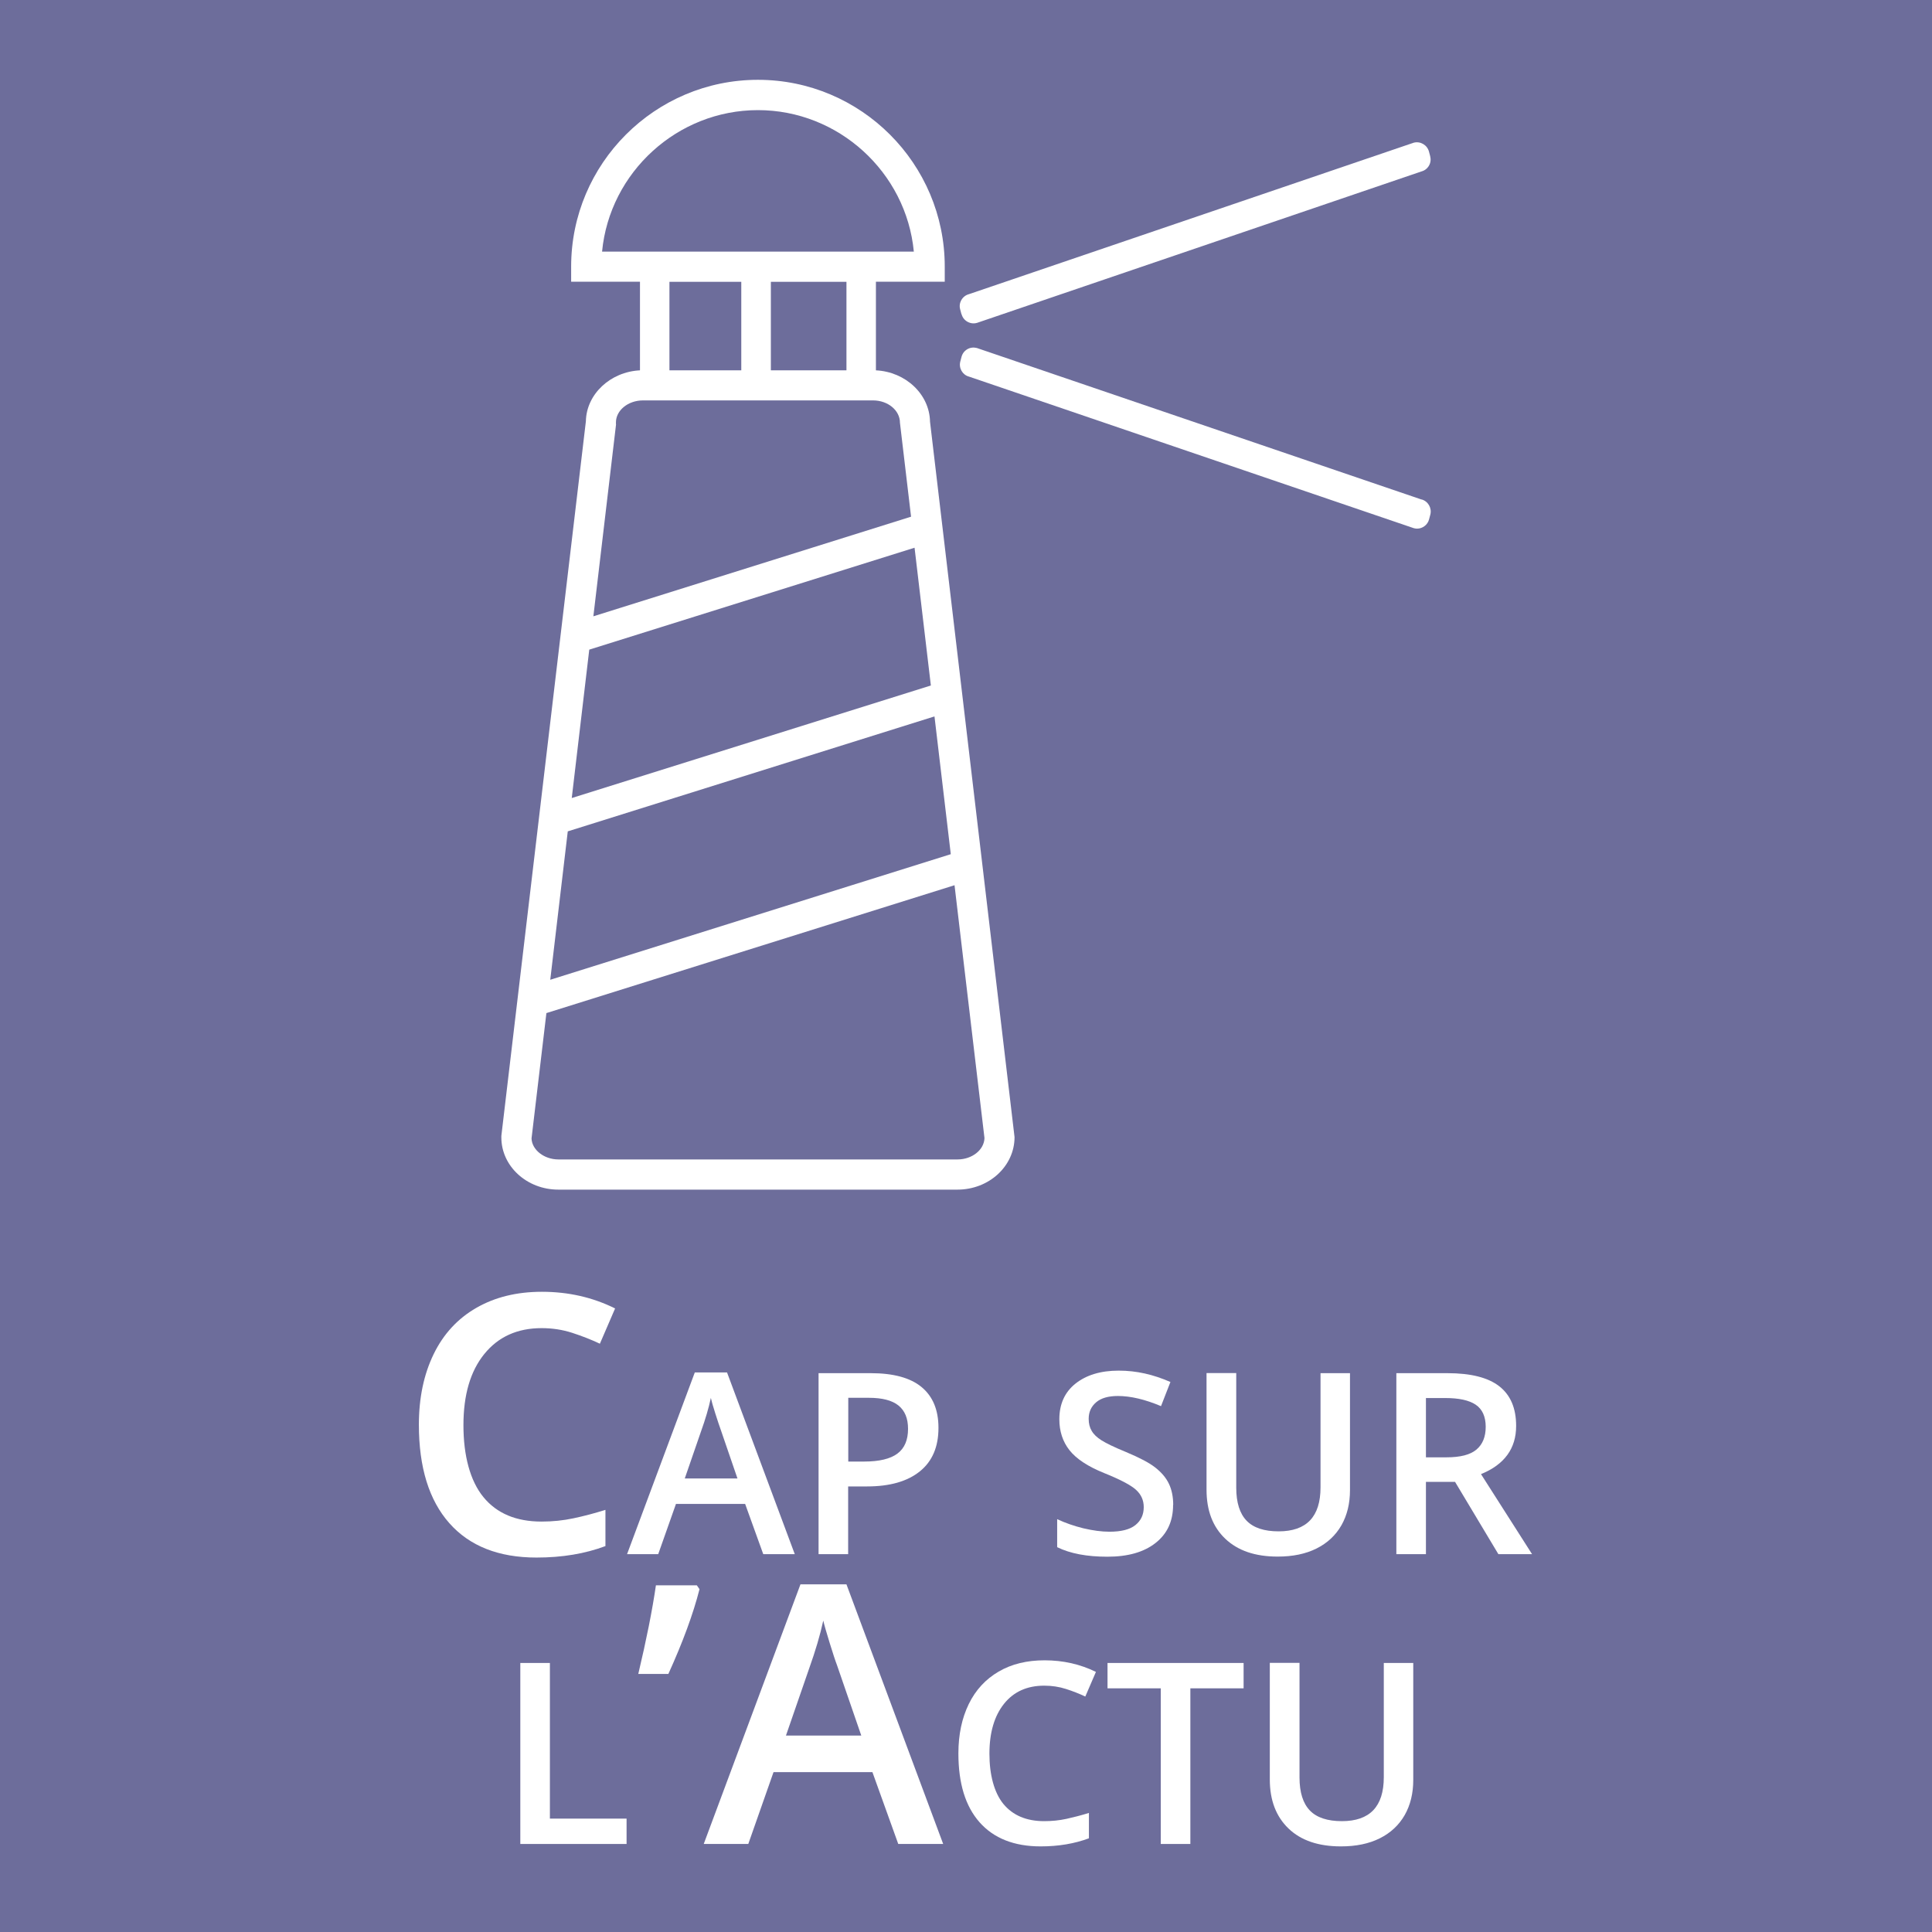 <?xml version="1.0" encoding="UTF-8"?><svg id="CAP_texte_petit" xmlns="http://www.w3.org/2000/svg" viewBox="0 0 160 160"><defs><style>.cls-1{fill:#6d6d9b;}.cls-2{fill:#fff;}</style></defs><rect class="cls-1" width="160" height="160"/><path class="cls-2" d="M117.73,41.37l-36.83-12.55c-.27-.07-.55-.04-.79.1-.24.14-.41.36-.48.63l-.1.38c-.15.55.18,1.12.72,1.26l36.83,12.55c.09.02.18.04.27.04.46,0,.88-.31,1-.77l.1-.38c.15-.55-.18-1.12-.72-1.27Z"/><path class="cls-2" d="M79.63,26.01c.07.27.24.49.48.63.16.09.33.14.51.14.09,0,.19-.01.29-.04l36.8-12.54c.27-.07.49-.24.63-.48.14-.24.17-.52.1-.79l-.1-.38c-.15-.55-.72-.88-1.27-.73l-36.82,12.54c-.27.07-.49.24-.63.48-.14.24-.18.52-.1.79l.1.38Z"/><path class="cls-2" d="M72.54,30.67v-7.34h5.7v-1.25c0-8.53-6.94-15.47-15.47-15.47s-15.47,6.94-15.47,15.47v1.25h5.7v7.34c-2.46.12-4.44,1.98-4.48,4.22l-7,59.18v.13c0,2.38,2.11,4.32,4.72,4.32h33.05c2.61,0,4.73-1.94,4.73-4.35l-7-59.25c-.04-2.27-2.02-4.13-4.48-4.25ZM44.02,94.28l1.23-10.38,33.8-10.59,2.48,20.94c-.03.98-1.03,1.77-2.23,1.77h-33.05c-1.2,0-2.2-.8-2.23-1.74ZM45.57,81.14l1.45-12.29,30.37-9.52,1.35,11.41-33.17,10.4ZM49.86,20.84c.63-6.59,6.25-11.72,12.91-11.72s12.28,5.13,12.91,11.72h-25.82ZM70.1,23.34v7.33h-6.26v-7.33h6.26ZM61.39,23.34v7.33h-5.95v-7.33h5.95ZM51.01,35.13v-.15c0-1,1.01-1.82,2.24-1.82h19.05c1.23,0,2.23.82,2.23,1.85l.92,7.78-26.31,8.25,1.88-15.91ZM47.35,66.09l1.45-12.29,26.94-8.44,1.35,11.41-29.74,9.32Z"/><path class="cls-2" d="M44.86,109.99c-2.01,0-3.59.71-4.75,2.14s-1.73,3.39-1.73,5.9.55,4.61,1.66,5.96,2.71,2.02,4.81,2.02c.91,0,1.79-.09,2.64-.27.85-.18,1.73-.41,2.65-.7v3c-1.68.63-3.58.95-5.71.95-3.13,0-5.54-.95-7.22-2.85-1.68-1.9-2.52-4.62-2.52-8.15,0-2.23.41-4.17,1.22-5.84s1.99-2.95,3.54-3.84,3.35-1.33,5.43-1.33c2.19,0,4.21.46,6.06,1.38l-1.26,2.92c-.72-.34-1.49-.64-2.29-.9s-1.65-.39-2.54-.39Z"/><path class="cls-2" d="M63.21,128.71l-1.5-4.16h-5.73l-1.47,4.16h-2.58l5.61-15.05h2.67l5.61,15.05h-2.6ZM61.07,122.43l-1.4-4.08c-.1-.27-.24-.7-.43-1.29s-.31-1.02-.37-1.29c-.18.84-.45,1.76-.81,2.76l-1.35,3.91h4.37Z"/><path class="cls-2" d="M77.72,118.25c0,1.57-.51,2.77-1.54,3.6s-2.48,1.25-4.38,1.25h-1.56v5.61h-2.45v-14.99h4.32c1.87,0,3.28.38,4.21,1.15.93.77,1.4,1.89,1.4,3.38ZM70.25,121.04h1.3c1.26,0,2.18-.22,2.77-.66s.88-1.12.88-2.05c0-.86-.26-1.5-.79-1.93s-1.35-.64-2.46-.64h-1.7v5.27Z"/><path class="cls-2" d="M97.15,124.64c0,1.33-.48,2.38-1.45,3.14-.96.76-2.29,1.14-3.99,1.14s-3.08-.26-4.16-.79v-2.32c.68.32,1.41.57,2.18.76.77.18,1.49.28,2.15.28.97,0,1.69-.18,2.15-.55.46-.37.69-.86.69-1.49,0-.56-.21-1.04-.64-1.43s-1.3-.85-2.62-1.38c-1.37-.55-2.33-1.19-2.89-1.9s-.84-1.57-.84-2.56c0-1.25.44-2.24,1.33-2.95s2.08-1.08,3.58-1.08,2.86.32,4.29.94l-.78,2c-1.33-.56-2.52-.84-3.57-.84-.79,0-1.39.17-1.8.52-.41.35-.62.8-.62,1.37,0,.39.08.72.25,1,.16.28.43.54.81.78s1.05.57,2.03.97c1.1.46,1.91.88,2.42,1.28s.89.84,1.13,1.34.36,1.09.36,1.76Z"/><path class="cls-2" d="M111.8,113.71v9.7c0,1.11-.24,2.08-.71,2.91-.48.83-1.16,1.47-2.06,1.92-.9.45-1.97.67-3.22.67-1.86,0-3.3-.49-4.34-1.48s-1.55-2.34-1.55-4.06v-9.66h2.46v9.49c0,1.24.29,2.15.86,2.74s1.46.88,2.65.88c2.31,0,3.47-1.21,3.47-3.64v-9.46h2.45Z"/><path class="cls-2" d="M118.09,122.72v5.99h-2.45v-14.99h4.23c1.93,0,3.37.36,4.3,1.09s1.39,1.82,1.39,3.28c0,1.87-.97,3.2-2.91,3.99l4.23,6.63h-2.79l-3.59-5.99h-2.42ZM118.09,120.69h1.7c1.14,0,1.97-.21,2.48-.64s.77-1.05.77-1.89-.28-1.46-.83-1.83-1.39-.55-2.5-.55h-1.62v4.9Z"/><path class="cls-2" d="M43.09,152.71v-14.99h2.45v12.89h6.35v2.1h-8.8Z"/><path class="cls-2" d="M57.71,131.29l.22.32c-.52,2.04-1.38,4.38-2.58,7.02h-2.49c.67-2.82,1.16-5.27,1.46-7.34h3.38Z"/><path class="cls-2" d="M74.39,152.71l-2.14-5.95h-8.19l-2.09,5.95h-3.69l8.01-21.5h3.81l8.01,21.5h-3.72ZM71.33,143.74l-2.01-5.83c-.15-.39-.35-1.01-.61-1.85s-.44-1.46-.53-1.85c-.26,1.2-.65,2.51-1.16,3.94l-1.93,5.58h6.24Z"/><path class="cls-2" d="M86.47,139.6c-1.41,0-2.52.5-3.32,1.5s-1.21,2.38-1.21,4.13.39,3.23,1.16,4.17c.78.94,1.9,1.42,3.37,1.42.64,0,1.25-.06,1.85-.19.59-.13,1.21-.29,1.86-.49v2.1c-1.18.44-2.51.67-4,.67-2.19,0-3.88-.67-5.05-1.99-1.18-1.33-1.76-3.23-1.76-5.71,0-1.56.29-2.92.86-4.09s1.4-2.06,2.48-2.69,2.35-.93,3.8-.93c1.53,0,2.95.32,4.25.96l-.88,2.04c-.51-.24-1.04-.45-1.61-.63-.56-.18-1.16-.27-1.78-.27Z"/><path class="cls-2" d="M98.58,152.71h-2.45v-12.89h-4.41v-2.1h11.27v2.1h-4.41v12.89Z"/><path class="cls-2" d="M117.04,137.71v9.7c0,1.11-.24,2.08-.71,2.91-.48.83-1.16,1.47-2.06,1.92-.9.45-1.97.67-3.22.67-1.86,0-3.31-.49-4.34-1.48s-1.55-2.34-1.55-4.06v-9.66h2.46v9.49c0,1.24.29,2.15.86,2.74s1.46.88,2.65.88c2.31,0,3.47-1.21,3.47-3.64v-9.46h2.45Z"/></svg>
